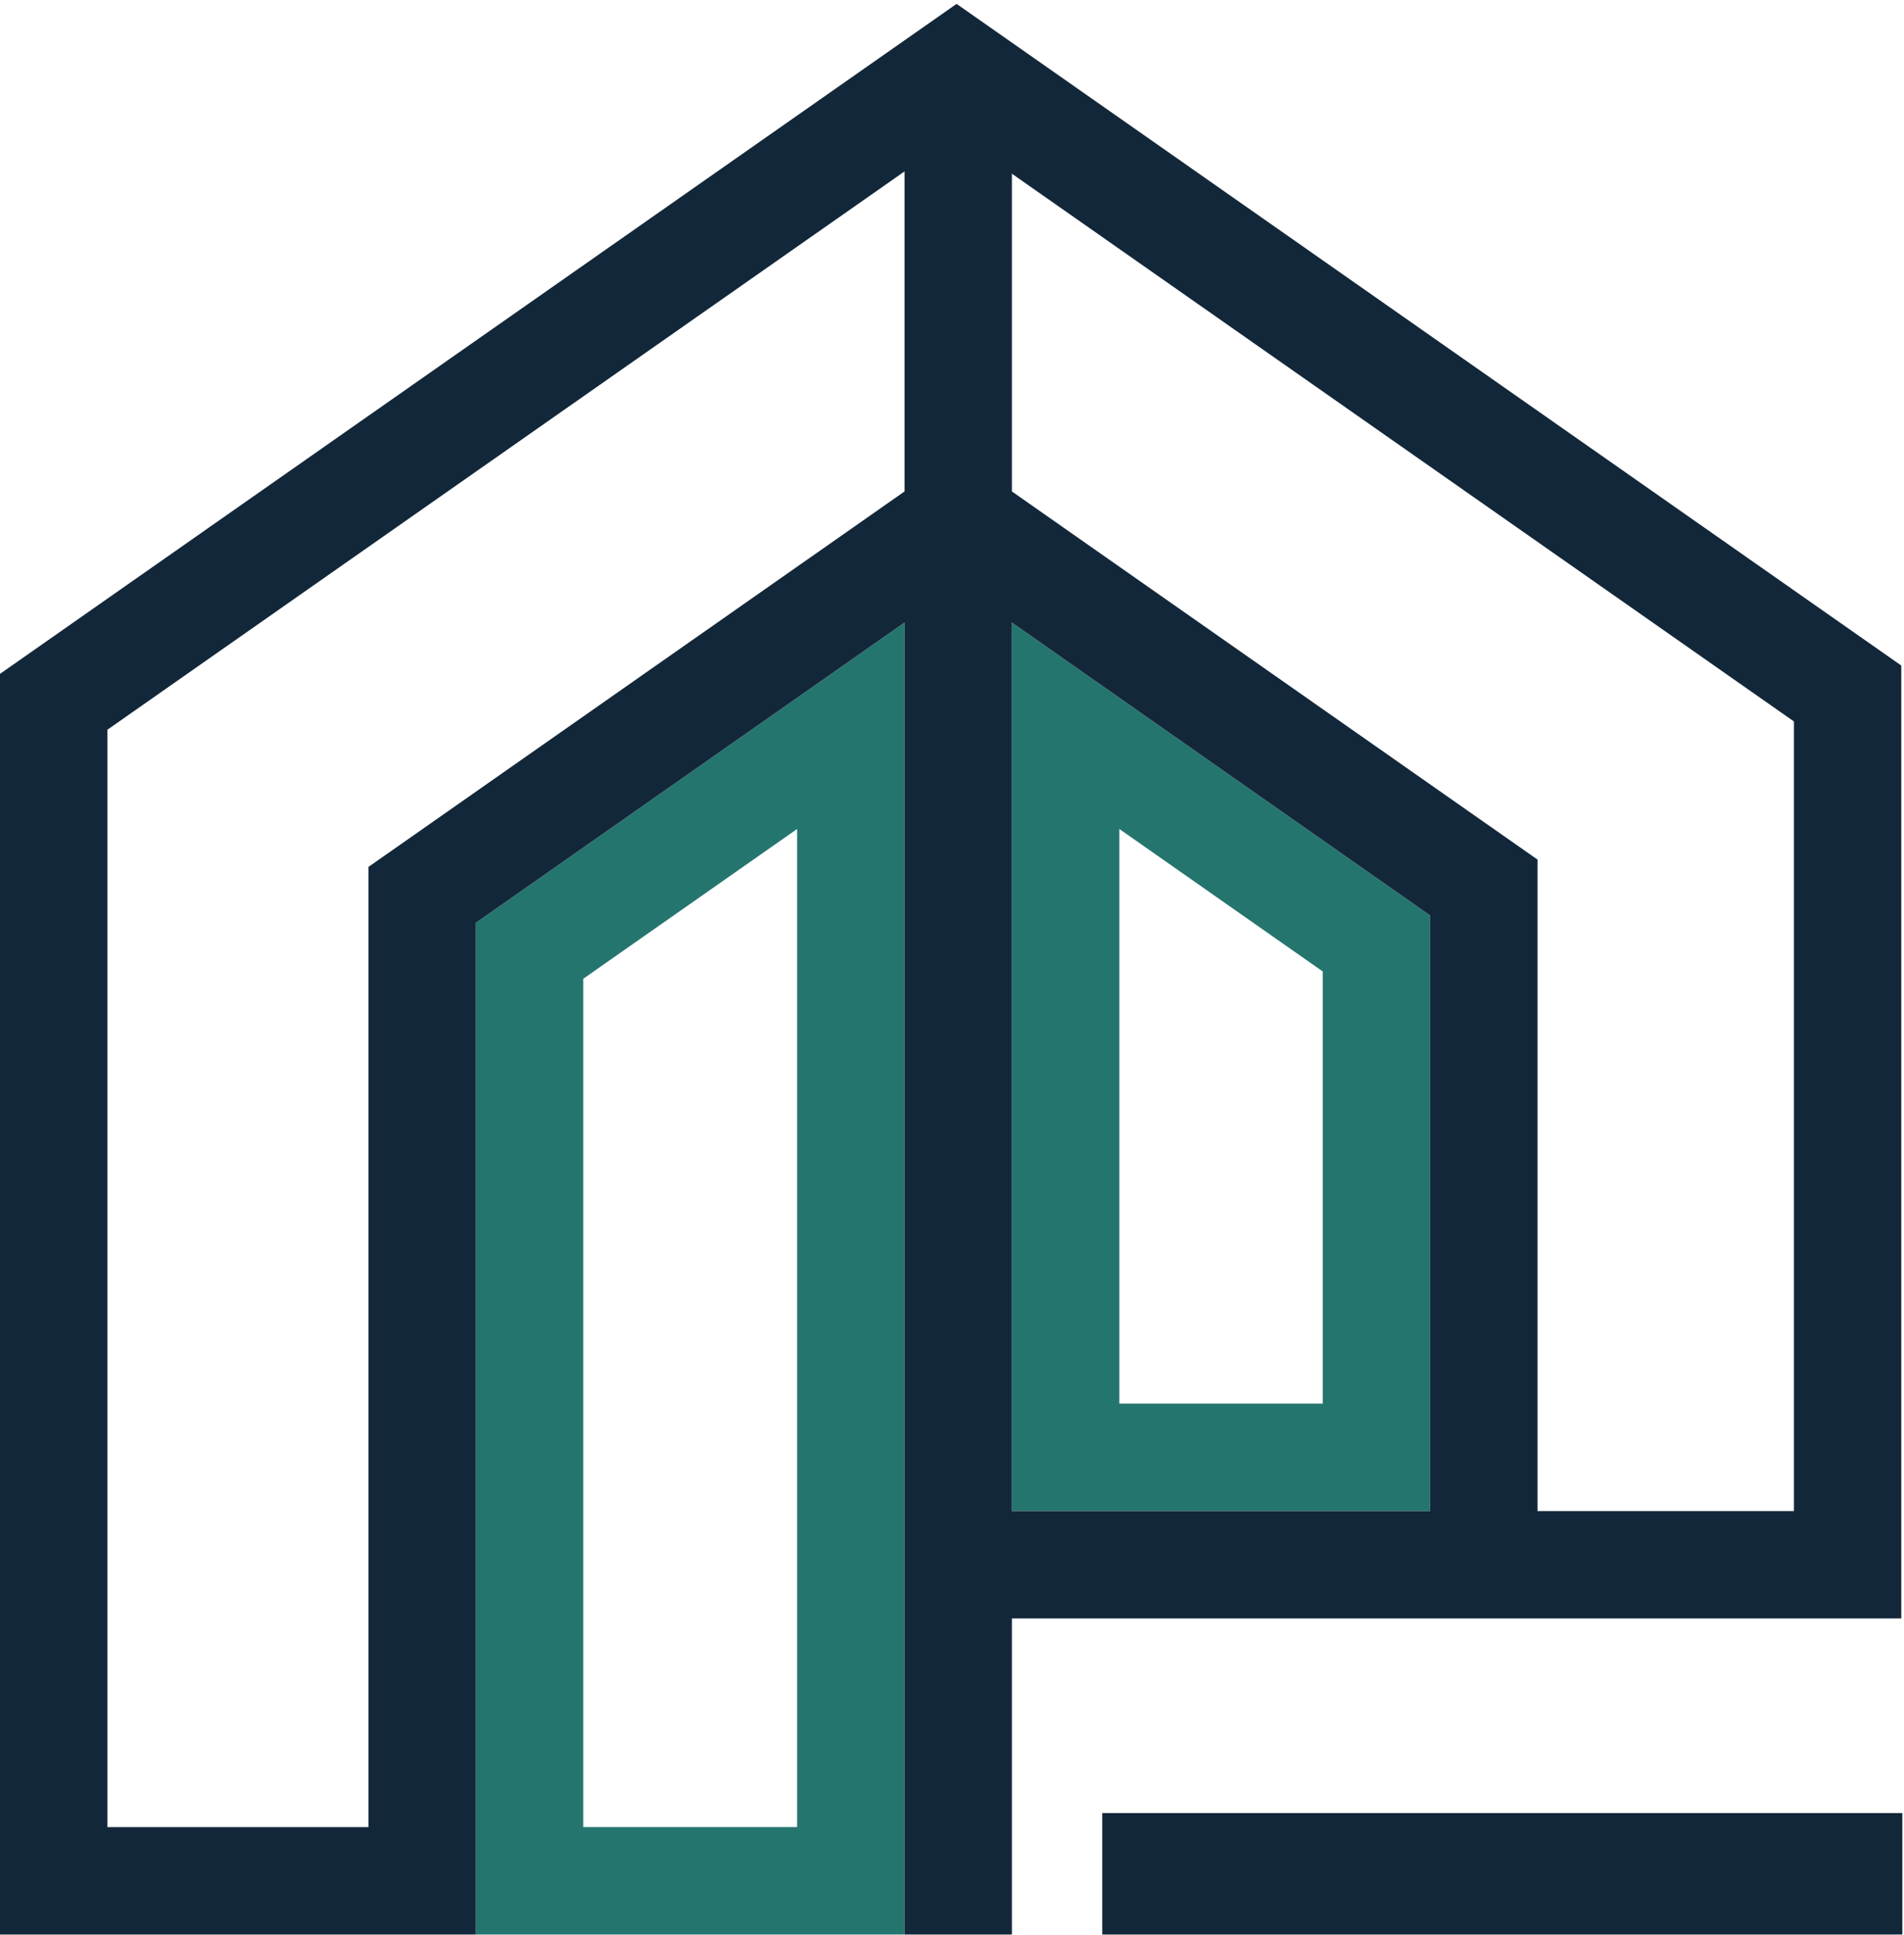 <?xml version="1.0" encoding="UTF-8"?>
<svg width="495px" height="503px" viewBox="0 0 495 503" version="1.1" xmlns="http://www.w3.org/2000/svg" xmlns:xlink="http://www.w3.org/1999/xlink">
    <title>Group 65</title>
    <g id="Page-1" stroke="none" stroke-width="1" fill="none" fill-rule="evenodd">
        <g id="Group-65" transform="translate(0, 0.89)">
            <polygon id="Fill-1" fill="#13273A" points="286.561 501.909 494.561 501.909 494.561 470.343 286.561 470.343"></polygon>
            <path d="M207.232,214.568 L207.232,473.979 L151.625,473.979 L151.625,253.505 L207.232,214.568 Z M235.161,160.916 L123.695,238.966 L123.695,501.908 L235.161,501.908 L235.161,160.916 Z" id="Fill-26" fill="#25756F"></path>
            <path d="M291.003,214.568 L343.881,251.594 L343.881,363.914 L291.003,363.914 L291.003,214.568 Z M263.074,160.916 L263.074,391.843 L371.811,391.843 L371.811,237.055 L263.074,160.916 Z" id="Fill-27" fill="#25756F"></path>
            <path d="M248.716,0.133 L248.7,0.11 L0,174.252 L0,174.295 L0,208.326 L0,501.908 L27.911,501.908 L27.911,501.908 L95.783,501.908 L95.783,501.908 L123.695,501.908 L123.695,238.965 L235.161,160.916 L235.161,501.908 L263.073,501.908 L263.073,447.667 L263.073,420.351 L263.073,419.755 L489.89,419.755 L494.294,419.755 L494.294,206.163 L494.294,172.089 L248.716,0.133 Z M235.161,126.842 L95.783,224.435 L95.783,224.478 L95.783,258.509 L95.783,473.995 L27.911,473.995 L27.911,188.782 L235.161,43.664 L235.161,126.842 Z M371.81,237.65 L371.81,391.843 L263.073,391.843 L263.073,161.512 L263.073,160.916 L371.81,237.055 L371.81,237.65 Z M466.382,391.843 L425.106,391.843 L399.722,391.843 L399.722,257.194 L399.722,244.141 L399.722,222.524 L263.073,126.842 L263.073,44.26 L466.382,186.619 L466.382,391.843 Z" id="Fill-28" fill="#13273A"></path>
        </g>
    </g>
</svg>